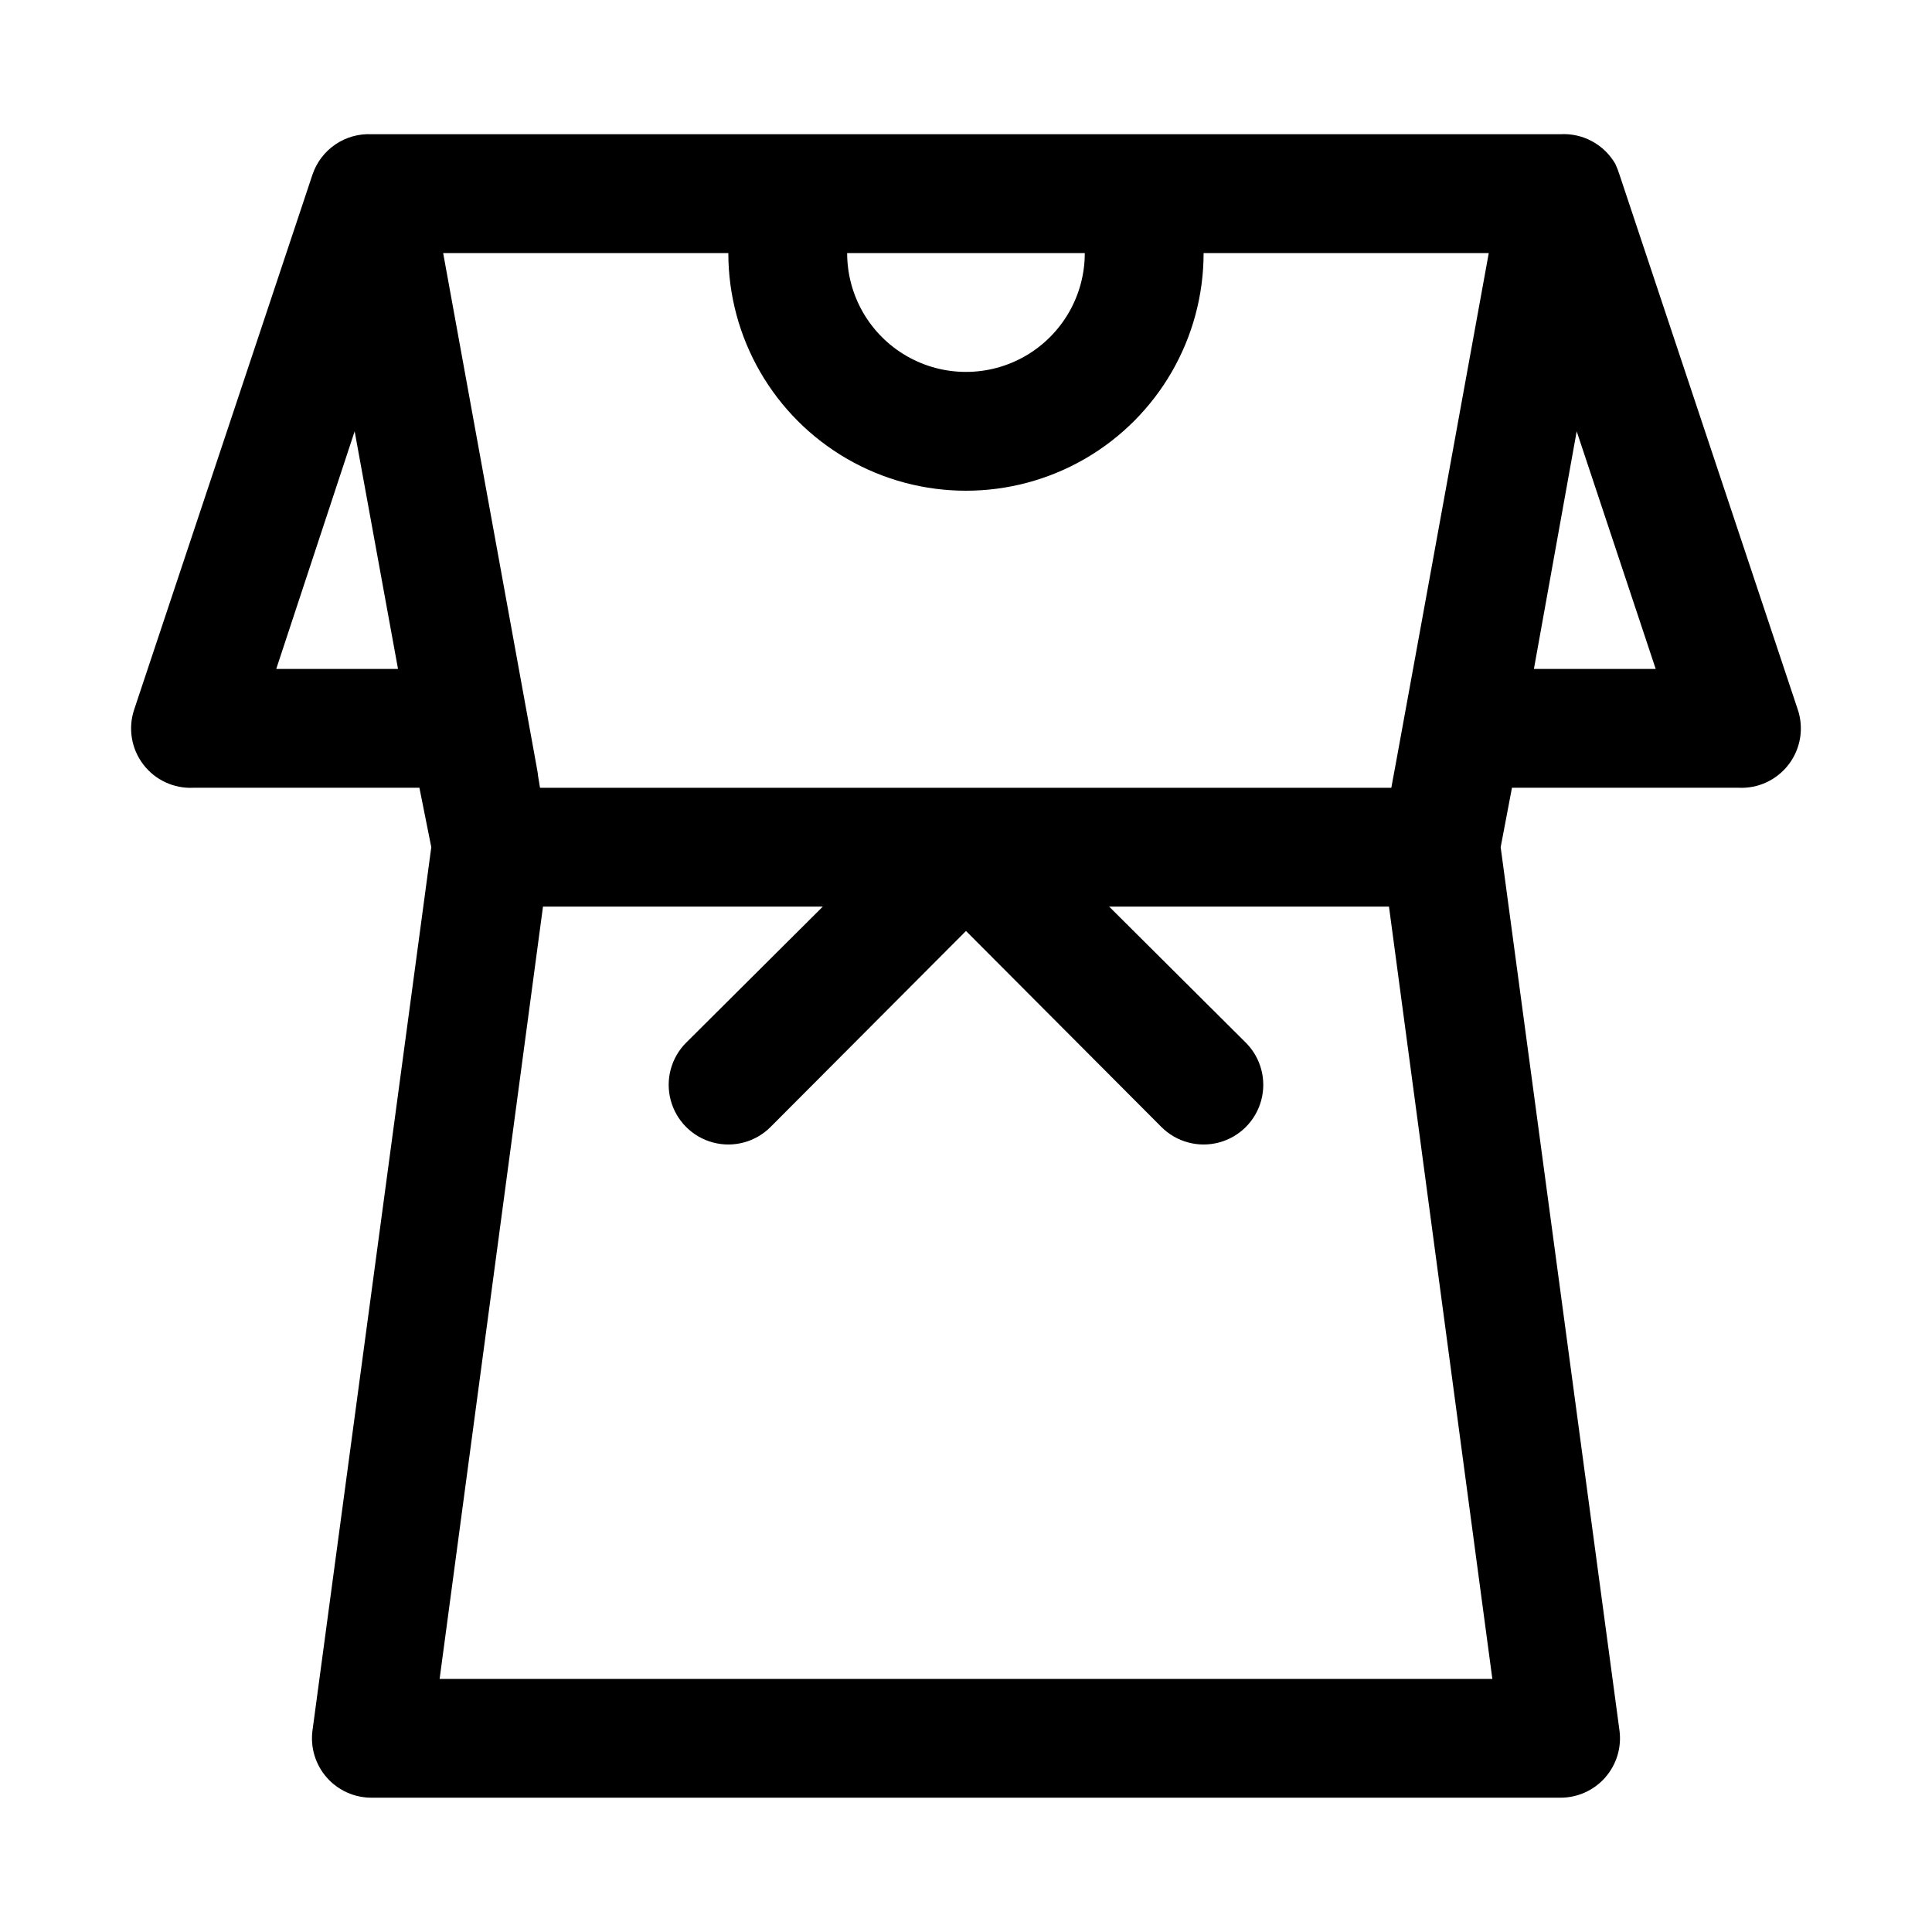 <?xml version="1.0" encoding="UTF-8"?>
<!-- Uploaded to: ICON Repo, www.iconrepo.com, Generator: ICON Repo Mixer Tools -->
<svg fill="#000000" width="800px" height="800px" version="1.1" viewBox="144 144 512 512" xmlns="http://www.w3.org/2000/svg">
 <path d="m620.41 331.98-47.23-141.7c-0.301-0.973-0.668-1.918-1.102-2.836-1.465-2.547-3.609-4.633-6.199-6.023-2.586-1.395-5.512-2.031-8.445-1.848h-314.88c-3.434-0.18-6.832 0.77-9.676 2.703-2.84 1.934-4.973 4.742-6.07 8.004l-47.23 141.7c-1.68 4.945-0.797 10.402 2.359 14.566 3.152 4.164 8.168 6.492 13.383 6.215h59.828l3.148 15.746-31.488 234.11c-0.59 4.516 0.801 9.07 3.82 12.48 3.019 3.41 7.371 5.348 11.926 5.309h314.88c4.559 0.039 8.906-1.898 11.926-5.309 3.019-3.41 4.414-7.965 3.82-12.48l-31.488-234.11 2.992-15.742 59.984-0.004c5.215 0.277 10.23-2.051 13.383-6.215 3.156-4.164 4.039-9.621 2.359-14.566zm-188.93-120.91c0 11.25-6.004 21.645-15.746 27.27-9.742 5.625-21.746 5.625-31.488 0-9.742-5.625-15.742-16.02-15.742-27.27zm-94.465 0c0 22.5 12.004 43.289 31.488 54.539s43.488 11.25 62.977 0c19.484-11.25 31.488-32.039 31.488-54.539h75.57c-33.691 185.31-22.984 125.95-25.82 141.7h-225.61c-2.676-15.742 6.926 37.473-25.664-141.7zm-119.81 110.21 20.781-62.977 11.492 62.977zm43.297 267.65 27.395-204.67h74.156l-36.211 36.055h-0.004c-3.992 3.992-5.555 9.812-4.09 15.27 1.461 5.457 5.723 9.715 11.176 11.18 5.457 1.461 11.277-0.098 15.27-4.094l51.801-51.953 51.797 51.957v-0.004c3.992 3.996 9.812 5.555 15.27 4.094 5.457-1.465 9.715-5.723 11.18-11.18 1.461-5.457-0.098-11.277-4.094-15.27l-36.211-36.055h74.156l27.395 204.67zm290-267.65 11.336-62.977 20.941 62.977z"/>
</svg>